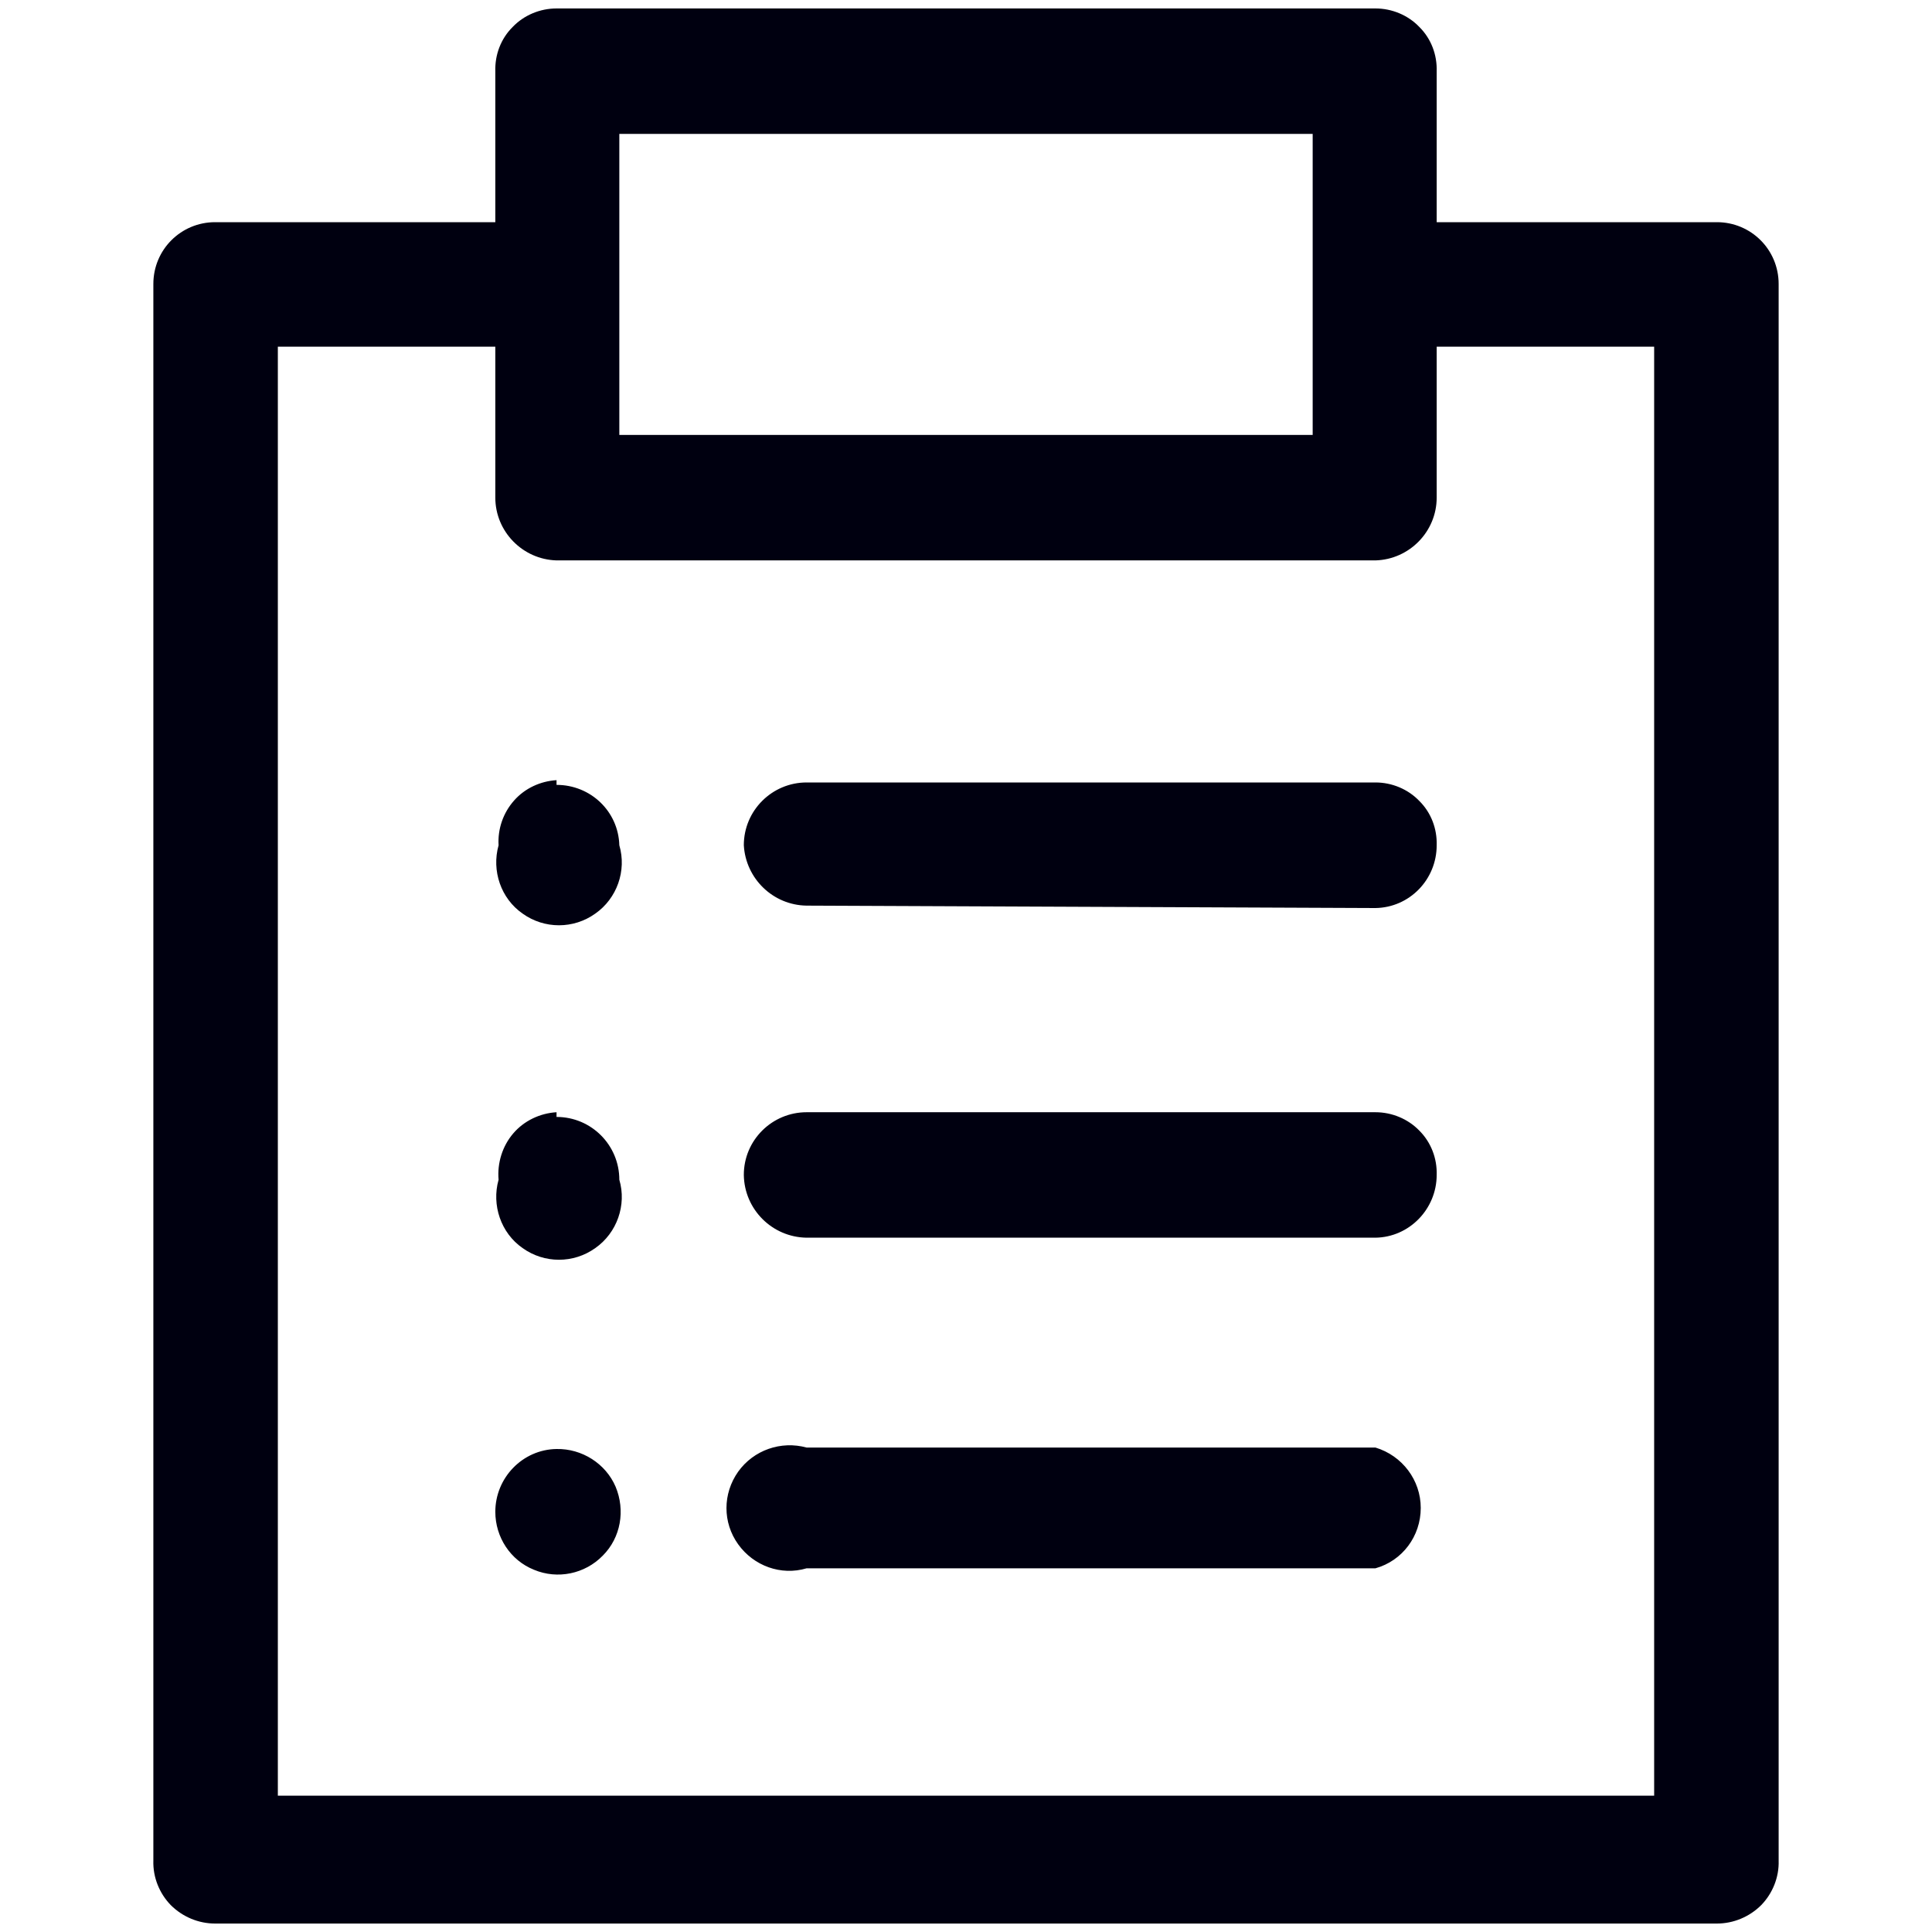 <?xml version="1.0" encoding="UTF-8"?>
<svg xmlns="http://www.w3.org/2000/svg" xmlns:xlink="http://www.w3.org/1999/xlink" width="16px" height="16px" viewBox="0 0 16 16" version="1.1">
<g id="surface1">
<path style=" stroke:none;fill-rule:nonzero;fill:rgb(0%,0%,6.275%);fill-opacity:1;" d="M 5.129 3.602 L 10.871 3.602 L 10.871 1.109 L 5.129 1.109 Z M 11.898 1.84 L 14.219 1.84 C 14.5 1.84 14.73 2.066 14.73 2.352 L 14.73 15.41 C 14.734 15.547 14.68 15.68 14.586 15.777 C 14.488 15.875 14.355 15.93 14.219 15.93 L 1.781 15.93 C 1.645 15.93 1.512 15.875 1.414 15.777 C 1.32 15.68 1.266 15.547 1.27 15.41 L 1.27 2.352 C 1.27 2.066 1.5 1.84 1.781 1.84 L 4.102 1.84 L 4.102 0.59 C 4.098 0.453 4.148 0.32 4.246 0.223 C 4.34 0.125 4.473 0.07 4.609 0.07 L 11.391 0.07 C 11.527 0.07 11.66 0.125 11.754 0.223 C 11.852 0.32 11.902 0.453 11.898 0.59 Z M 6.68 10.25 C 6.395 10.246 6.164 10.016 6.16 9.73 C 6.16 9.441 6.395 9.211 6.68 9.211 L 11.391 9.211 C 11.527 9.211 11.66 9.266 11.754 9.363 C 11.852 9.461 11.902 9.594 11.898 9.73 C 11.898 10.012 11.672 10.246 11.391 10.25 Z M 6.68 12.988 C 6.469 13.051 6.242 12.969 6.113 12.789 C 5.984 12.609 5.984 12.371 6.113 12.188 C 6.242 12.008 6.469 11.93 6.68 11.988 L 11.391 11.988 C 11.613 12.055 11.766 12.258 11.766 12.488 C 11.766 12.723 11.613 12.926 11.391 12.988 Z M 6.68 7.5 C 6.402 7.496 6.176 7.277 6.16 7 C 6.16 6.711 6.395 6.48 6.68 6.48 L 11.391 6.48 C 11.527 6.48 11.66 6.535 11.754 6.633 C 11.852 6.73 11.902 6.863 11.898 7 C 11.898 7.285 11.672 7.516 11.391 7.52 Z M 4.609 6.5 C 4.891 6.5 5.121 6.719 5.129 7 C 5.191 7.211 5.109 7.441 4.93 7.566 C 4.75 7.695 4.508 7.695 4.328 7.566 C 4.148 7.441 4.07 7.211 4.129 7 C 4.121 6.863 4.168 6.73 4.258 6.629 C 4.348 6.527 4.477 6.469 4.609 6.461 Z M 4.609 9.25 C 4.898 9.25 5.129 9.484 5.129 9.77 C 5.191 9.98 5.109 10.211 4.93 10.336 C 4.75 10.465 4.508 10.465 4.328 10.336 C 4.148 10.211 4.07 9.98 4.129 9.77 C 4.117 9.633 4.16 9.492 4.25 9.387 C 4.34 9.281 4.473 9.219 4.609 9.211 Z M 4.609 12 C 4.82 11.996 5.016 12.121 5.098 12.312 C 5.18 12.508 5.141 12.734 4.992 12.883 C 4.844 13.035 4.617 13.082 4.422 13 C 4.227 12.922 4.102 12.73 4.102 12.52 C 4.102 12.238 4.328 12.004 4.609 12 Z M 4.102 2.871 L 2.301 2.871 L 2.301 14.871 L 13.699 14.871 L 13.699 2.871 L 11.898 2.871 L 11.898 4.121 C 11.898 4.402 11.672 4.633 11.391 4.641 L 4.609 4.641 C 4.328 4.633 4.102 4.402 4.102 4.121 Z M 4.102 2.871 "/>
</g>
</svg>
